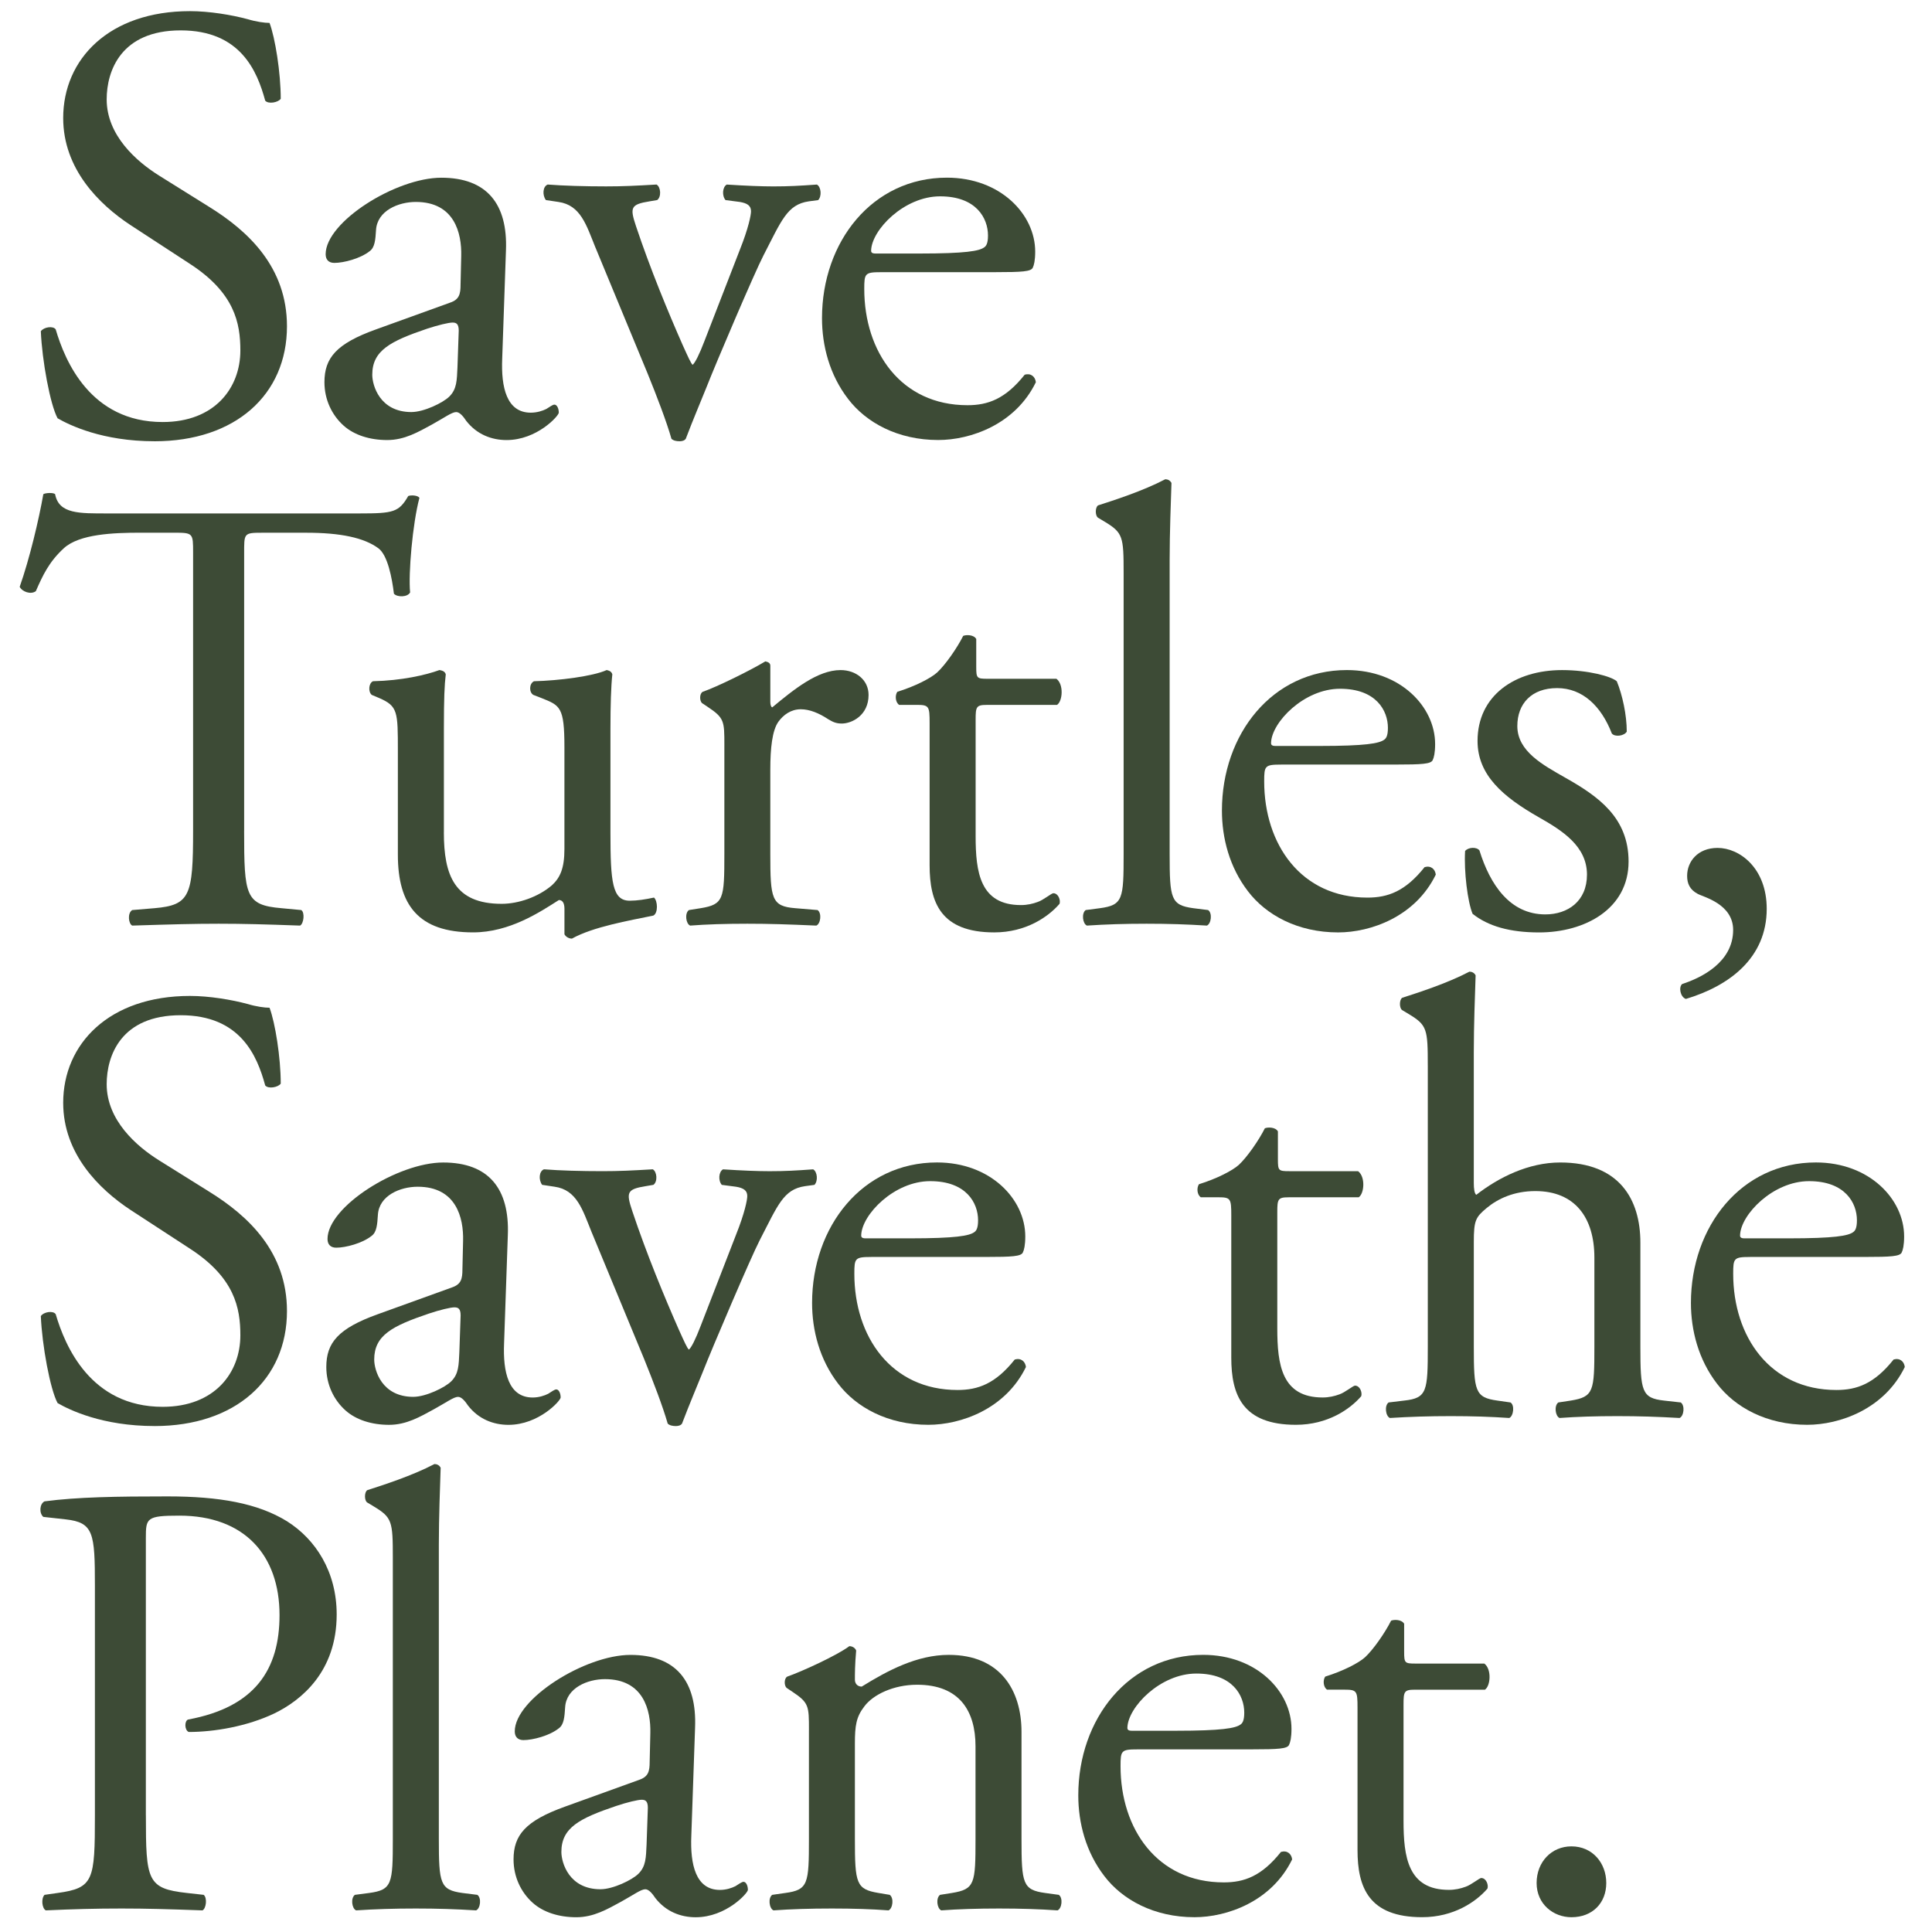 <?xml version="1.0" encoding="UTF-8"?><svg id="Layer_1" xmlns="http://www.w3.org/2000/svg" viewBox="0 0 1200 1200"><defs><style>.cls-1{fill:#3d4b36;stroke-width:0px;}</style></defs><path class="cls-1" d="M96.01,274.07c-32.44,0-52.91-10.03-60.24-14.27-4.62-8.49-9.65-35.9-10.41-54.07,1.92-2.67,7.7-3.46,9.24-1.13,5.78,19.68,21.63,57.53,66.43,57.53,32.41,0,48.26-21.25,48.26-44.42,0-16.98-3.49-35.89-31.66-54.04l-36.69-23.94c-19.3-12.73-41.69-34.74-41.69-66.41,0-36.67,28.55-66.4,78.75-66.4,11.98,0,25.87,2.31,35.9,5.01,5.03,1.54,10.44,2.31,13.52,2.31,3.49,9.27,6.95,30.89,6.95,47.11-1.54,2.31-7.73,3.47-9.65,1.16-5.03-18.53-15.44-43.64-52.5-43.64s-45.96,25.1-45.96,42.87c0,22.38,18.55,38.61,32.82,47.49l30.9,19.3c24.3,15.06,48.26,37.46,48.26,74.12,0,42.47-32.04,71.43-82.24,71.43Z"/><path class="cls-1" d="M279.52,187.99c5.78-1.93,6.54-5.41,6.54-11.21l.41-17.76c.38-14.27-4.24-33.59-28.2-33.59-10.81,0-23.92,5.41-24.71,17.39-.38,6.18-.75,10.81-3.87,13.13-5.78,4.64-16.19,7.34-22.01,7.34-3.46,0-5.41-1.93-5.41-5.41,0-20.09,43.64-47.5,71.84-47.5s41.31,16.22,40.15,45.18l-2.33,67.18c-.75,17.76,2.7,33.58,17.76,33.58,3.87,0,7.36-1.16,9.65-2.3,1.95-1.16,3.87-2.7,5.03-2.7,1.54,0,2.7,2.3,2.7,5,0,1.95-13.52,17.01-32.44,17.01-9.27,0-18.52-3.49-25.09-11.98-1.54-2.33-3.87-5.41-6.19-5.41-2.7,0-7.33,3.49-15.03,7.73-8.52,4.62-17.01,9.65-27.82,9.65s-20.47-3.08-27.01-8.9c-7.36-6.57-11.98-16.22-11.98-27.01,0-15.06,7.33-23.96,32.04-32.82l45.96-16.6ZM255.56,255.93c7.73,0,19.71-5.78,23.55-9.65,4.65-4.62,4.65-10.03,5.03-18.14l.79-22.79c0-4.24-1.57-5-3.87-5s-8.9,1.54-15.85,3.84c-22.76,7.73-33.99,13.52-33.99,28.58,0,6.57,4.65,23.17,24.33,23.17Z"/><path class="cls-1" d="M369.94,154c-5.78-14.29-9.27-26.64-23.17-28.58l-7.7-1.15c-2.33-3.1-1.95-8.5,1.13-9.65,9.65.77,23.17,1.15,36.31,1.15,10.41,0,18.14-.38,31.28-1.15,2.7,1.54,3.08,7.72.38,9.65l-4.62.77c-11.98,1.93-12.36,3.87-8.52,15.44,8.9,26.64,20.09,53.67,28.96,73.76,3.49,7.7,5.03,11.19,6.19,12.36,1.54-1.16,4.24-6.57,7.33-14.68l22.01-56.75c5.41-13.52,6.95-21.63,6.95-23.94,0-3.47-2.3-5.01-6.95-5.8l-8.87-1.15c-2.33-2.7-1.95-8.11.75-9.65,11.98.77,21.63,1.15,28.96,1.15,9.68,0,16.22-.38,27.04-1.15,2.7,1.54,3.08,7.33.79,9.65l-5.78.77c-13.52,1.93-17.01,11.96-28.2,33.59-5.41,10.42-29.33,66.41-35.53,82.23-3.87,9.65-7.73,18.55-12.73,31.66-.79,1.16-2.33,1.54-3.87,1.54-1.92,0-3.87-.38-5.03-1.54-3.08-10.81-8.87-25.87-14.65-40.15l-32.44-78.38Z"/><path class="cls-1" d="M547.25,169.06c-10.06,0-10.44.77-10.44,10.42,0,39,22.79,72.2,64.1,72.2,12.73,0,23.55-3.87,35.53-18.93,3.84-1.16,6.54,1.16,6.95,4.65-12.76,26.25-40.56,35.9-60.65,35.9-25.09,0-44.77-10.81-55.96-25.5-11.6-15.06-16.22-33.2-16.22-50.18,0-47.5,31.28-87.27,77.59-87.27,33.23,0,54.83,22.79,54.83,45.95,0,5.41-.75,8.5-1.54,10.04-1.16,2.31-6.57,2.7-22.76,2.7h-71.43ZM571.18,157.47c28.58,0,37.07-1.54,40.15-3.85,1.16-.79,2.33-2.33,2.33-7.34,0-10.81-7.33-24.33-29.74-24.33s-42.47,20.86-42.85,33.59c0,.77,0,1.93,2.7,1.93h27.41Z"/><path class="cls-1" d="M151.63,515.83c0,40.52.75,46.34,23.14,48.26l12.36,1.16c2.33,1.54,1.54,8.49-.75,9.65-22.01-.79-35.15-1.16-50.59-1.16s-28.96.38-53.67,1.16c-2.33-1.16-3.08-7.73,0-9.65l13.9-1.16c22.01-1.92,23.92-7.73,23.92-48.26v-172.6c0-11.98,0-12.36-11.57-12.36h-21.22c-16.63,0-37.85.79-47.5,9.65-9.27,8.49-13.14,16.98-17.39,26.66-3.08,2.3-8.49.38-10.03-2.7,6.16-17.39,11.98-42.1,14.68-57.53,1.16-.79,6.16-1.16,7.33,0,2.33,12.36,15.06,11.95,32.82,11.95h156.38c20.84,0,24.33-.75,30.12-10.81,1.92-.75,6.16-.38,6.95,1.16-4.24,15.85-6.95,47.13-5.78,58.7-1.57,3.08-8.11,3.08-10.06.79-1.16-9.65-3.87-23.96-9.65-28.2-8.87-6.57-23.55-9.65-44.77-9.65h-27.41c-11.6,0-11.19.38-11.19,13.14v171.81Z"/><path class="cls-1" d="M275.69,516.99c0,26.63,6.54,44.39,35.9,44.39,10.41,0,22.76-4.24,31.28-11.57,5-4.65,7.7-10.44,7.7-22.42v-63.32c0-25.09-2.7-25.87-14.27-30.5l-5.03-1.95c-2.7-1.54-2.7-6.95.38-8.49,15.47-.38,36.69-3.08,45.18-6.95,1.95.41,3.11,1.16,3.49,2.7-.79,7.36-1.16,19.3-1.16,33.61v64.86c0,30.5,1.16,42.1,11.98,42.1,4.62,0,9.65-.79,15.06-1.95,2.3,1.95,2.7,9.65-.41,11.19-15.03,3.11-37.44,6.95-50.55,14.3-1.95,0-3.87-1.16-4.65-2.7v-15.85c0-3.46-1.16-5.41-3.46-5.41-11.6,7.36-30.5,20.09-53.29,20.09-33.99,0-46.72-16.98-46.72-48.26v-64.48c0-24.33,0-27.79-11.6-32.82l-4.62-1.95c-2.33-1.92-1.92-7.33.79-8.49,17.76-.38,32.82-3.84,41.31-6.95,2.3.41,3.46,1.16,3.87,2.7-.79,6.57-1.16,14.68-1.16,33.61v64.48Z"/><path class="cls-1" d="M449.92,462.92c0-15.06,0-16.98-10.44-23.92l-3.49-2.33c-1.54-1.54-1.54-5.78.41-6.95,8.87-3.08,29.33-13.11,38.98-18.93,1.95.41,3.08,1.16,3.08,2.7v22.42c0,1.92.41,3.08,1.16,3.46,13.52-11.19,28.2-23.17,42.47-23.17,9.65,0,17.39,6.19,17.39,15.44,0,12.76-10.44,17.76-16.6,17.76-3.87,0-5.82-1.13-8.49-2.7-5.82-3.84-11.6-6.16-17.01-6.16-6.16,0-10.81,3.49-13.9,7.73-3.87,5.41-5.03,16.6-5.03,29.71v52.5c0,27.82.79,32.44,15.47,33.61l13.9,1.16c2.7,1.92,1.92,8.49-.79,9.65-18.14-.79-29.33-1.16-42.85-1.16s-25.5.38-35.53,1.16c-2.7-1.16-3.46-7.73-.75-9.65l7.33-1.16c14.27-2.33,14.68-5.78,14.68-33.61v-67.56Z"/><path class="cls-1" d="M612.93,437.83c-6.57,0-6.95,1.16-6.95,9.27v72.18c0,22.42,2.7,42.88,28.17,42.88,3.87,0,7.33-.79,10.44-1.95,3.46-1.16,8.49-5.41,9.65-5.41,3.08,0,4.62,4.24,3.87,6.57-6.98,8.11-20.88,17.76-40.56,17.76-33.2,0-40.15-18.55-40.15-41.69v-88.44c0-10.41-.41-11.19-8.11-11.19h-10.81c-2.33-1.54-2.7-5.78-1.16-8.11,11.19-3.46,20.84-8.49,24.71-11.98,5.03-4.62,12.36-15.06,16.22-22.76,1.92-.79,6.57-.79,8.11,1.92v17.39c0,6.95.38,7.33,6.95,7.33h42.85c4.65,3.49,3.87,13.9.38,16.22h-43.61Z"/><path class="cls-1" d="M726.49,530.48c0,27.82.75,31.69,14.65,33.61l9.27,1.16c2.7,1.92,1.92,8.49-.79,9.65-12.73-.79-23.92-1.16-37.44-1.16s-25.47.38-37.07,1.16c-2.7-1.16-3.46-7.73-.75-9.65l8.87-1.16c14.27-1.92,14.68-5.78,14.68-33.61v-174.52c0-22.76-.41-25.09-11.98-32.04l-3.87-2.33c-1.92-1.13-1.92-6.54,0-7.7,9.65-3.11,27.79-8.9,41.72-16.22,1.54,0,3.08.75,3.84,2.33-.38,11.57-1.13,30.87-1.13,47.85v182.63Z"/><path class="cls-1" d="M795.65,474.9c-10.06,0-10.44.79-10.44,10.44,0,38.98,22.79,72.18,64.1,72.18,12.73,0,23.55-3.87,35.53-18.93,3.84-1.13,6.54,1.16,6.95,4.65-12.76,26.25-40.56,35.9-60.65,35.9-25.09,0-44.77-10.81-55.96-25.5-11.6-15.06-16.22-33.2-16.22-50.18,0-47.5,31.28-87.27,77.59-87.27,33.23,0,54.83,22.79,54.83,45.96,0,5.41-.75,8.49-1.54,10.03-1.16,2.33-6.57,2.7-22.76,2.7h-71.43ZM819.58,463.33c28.58,0,37.07-1.57,40.15-3.87,1.16-.79,2.33-2.33,2.33-7.36,0-10.78-7.33-24.3-29.74-24.3s-42.47,20.84-42.85,33.58c0,.79,0,1.95,2.7,1.95h27.41Z"/><path class="cls-1" d="M1004.22,423.15c3.49,8.49,6.19,20.88,6.19,31.28-1.57,2.7-7.36,3.49-9.27,1.16-6.57-16.98-18.14-28.2-33.99-28.2s-24.71,9.65-24.71,23.58c0,15.81,16.22,24.3,29.74,32.04,20.47,11.57,39.36,24.71,39.36,52.13,0,29.33-27.01,44.01-55.58,44.01-18.14,0-31.66-3.87-41.31-11.57-3.08-7.36-5.41-26.28-4.65-39.02,1.95-2.33,6.98-2.7,8.9-.38,6.57,21.22,18.93,39.77,40.93,39.77,13.9,0,25.87-8.11,25.87-24.71,0-17.76-15.47-27.41-29.74-35.53-22.38-12.73-38.23-26.25-38.23-47.5,0-28.17,23.17-44.01,52.5-44.01,16.22,0,30.53,3.87,33.99,6.95Z"/><path class="cls-1" d="M1097.34,564.47c0,30.5-23.17,47.88-50.21,55.99-3.46-1.16-4.62-7.33-2.3-9.27,11.95-3.87,31.66-13.52,31.66-33.58,0-16.22-18.55-20.47-22.01-22.42-5.03-2.67-6.57-6.54-6.57-11.19,0-8.87,6.57-17.35,18.93-17.35,13.52,0,30.5,12.36,30.5,37.82Z"/><path class="cls-1" d="M96.01,885.74c-32.44,0-52.91-10.03-60.24-14.27-4.62-8.49-9.65-35.9-10.41-54.04,1.92-2.7,7.7-3.49,9.24-1.16,5.78,19.68,21.63,57.53,66.43,57.53,32.41,0,48.26-21.25,48.26-44.42,0-16.98-3.49-35.9-31.66-54.04l-36.69-23.92c-19.3-12.76-41.69-34.77-41.69-66.43,0-36.66,28.55-66.4,78.75-66.4,11.98,0,25.87,2.33,35.9,5.03,5.03,1.54,10.44,2.3,13.52,2.3,3.49,9.27,6.95,30.9,6.95,47.13-1.54,2.3-7.73,3.46-9.65,1.13-5.03-18.52-15.44-43.61-52.5-43.61s-45.96,25.09-45.96,42.85c0,22.38,18.55,38.61,32.82,47.47l30.9,19.3c24.3,15.06,48.26,37.48,48.26,74.13,0,42.47-32.04,71.43-82.24,71.43Z"/><path class="cls-1" d="M280.68,799.66c5.78-1.95,6.54-5.41,6.54-11.19l.41-17.76c.38-14.3-4.24-33.61-28.2-33.61-10.81,0-23.92,5.41-24.71,17.39-.38,6.16-.75,10.81-3.87,13.11-5.78,4.65-16.19,7.36-22.01,7.36-3.46,0-5.41-1.95-5.41-5.41,0-20.09,43.64-47.5,71.84-47.5s41.31,16.22,40.15,45.18l-2.33,67.18c-.75,17.76,2.7,33.61,17.76,33.61,3.87,0,7.36-1.16,9.65-2.33,1.95-1.16,3.87-2.7,5.03-2.7,1.54,0,2.7,2.33,2.7,5.03,0,1.92-13.52,16.98-32.44,16.98-9.24,0-18.52-3.49-25.09-11.98-1.54-2.3-3.87-5.41-6.19-5.41-2.67,0-7.33,3.49-15.06,7.73-8.49,4.62-16.98,9.65-27.79,9.65s-20.47-3.08-27.01-8.9c-7.36-6.54-11.98-16.19-11.98-27.01,0-15.06,7.33-23.96,32.04-32.82l45.96-16.6ZM256.73,867.6c7.73,0,19.71-5.78,23.55-9.65,4.65-4.62,4.65-10.03,5.03-18.14l.79-22.79c0-4.24-1.57-5-3.87-5s-8.9,1.54-15.85,3.87c-22.76,7.7-33.95,13.49-33.95,28.55,0,6.57,4.62,23.17,24.3,23.17Z"/><path class="cls-1" d="M367.61,765.67c-5.78-14.27-9.27-26.63-23.17-28.58l-7.7-1.16c-2.33-3.08-1.95-8.49,1.13-9.65,9.65.79,23.17,1.16,36.31,1.16,10.41,0,18.14-.38,31.28-1.16,2.7,1.54,3.08,7.73.38,9.65l-4.62.79c-11.98,1.92-12.36,3.87-8.52,15.44,8.9,26.66,20.09,53.67,28.96,73.76,3.49,7.73,5.03,11.19,6.19,12.36,1.54-1.16,4.24-6.57,7.33-14.68l22.01-56.75c5.41-13.52,6.95-21.63,6.95-23.96,0-3.46-2.3-5-6.95-5.78l-8.87-1.16c-2.33-2.7-1.95-8.11.75-9.65,11.98.79,21.63,1.16,28.96,1.16,9.68,0,16.22-.38,27.04-1.16,2.7,1.54,3.08,7.36.79,9.65l-5.78.79c-13.52,1.92-17.01,11.98-28.2,33.58-5.41,10.44-29.33,66.43-35.53,82.24-3.87,9.65-7.73,18.55-12.73,31.66-.79,1.16-2.33,1.54-3.87,1.54-1.92,0-3.87-.38-5.03-1.54-3.08-10.78-8.87-25.84-14.65-40.15l-32.44-78.38Z"/><path class="cls-1" d="M541.09,780.73c-10.06,0-10.44.79-10.44,10.44,0,38.98,22.79,72.18,64.1,72.18,12.73,0,23.55-3.87,35.53-18.93,3.84-1.13,6.54,1.16,6.95,4.65-12.76,26.25-40.56,35.9-60.65,35.9-25.09,0-44.77-10.81-55.96-25.5-11.6-15.06-16.22-33.2-16.22-50.18,0-47.5,31.28-87.27,77.59-87.27,33.23,0,54.83,22.79,54.83,45.96,0,5.41-.75,8.49-1.54,10.03-1.16,2.33-6.57,2.7-22.76,2.7h-71.43ZM565.02,769.16c28.58,0,37.07-1.57,40.15-3.87,1.16-.79,2.33-2.33,2.33-7.36,0-10.78-7.33-24.3-29.74-24.3s-42.47,20.84-42.85,33.58c0,.79,0,1.95,2.7,1.95h27.41Z"/><path class="cls-1" d="M800.3,743.67c-6.57,0-6.95,1.16-6.95,9.27v72.18c0,22.42,2.7,42.88,28.17,42.88,3.87,0,7.33-.79,10.44-1.95,3.46-1.16,8.49-5.41,9.65-5.41,3.08,0,4.62,4.24,3.87,6.57-6.98,8.11-20.88,17.76-40.56,17.76-33.2,0-40.15-18.55-40.15-41.69v-88.44c0-10.41-.41-11.19-8.11-11.19h-10.81c-2.33-1.54-2.7-5.78-1.16-8.11,11.19-3.46,20.84-8.49,24.71-11.98,5.03-4.62,12.36-15.06,16.22-22.76,1.92-.79,6.57-.79,8.11,1.92v17.39c0,6.95.38,7.33,6.95,7.33h42.85c4.65,3.49,3.87,13.9.38,16.22h-43.61Z"/><path class="cls-1" d="M886.82,661.8c0-22.76-.41-25.09-11.98-32.04l-3.87-2.33c-1.92-1.13-1.92-6.54,0-7.7,9.65-3.11,27.79-8.9,41.72-16.22,1.54,0,3.08.75,3.84,2.33-.38,11.57-1.13,30.87-1.13,47.85v81.11c0,3.46.38,6.54,1.54,7.33,13.9-10.81,32.41-20.09,52.13-20.09,36.66,0,49.8,22.79,49.8,49.83v64.45c0,27.82.79,32.07,14.68,33.61l10.41,1.16c2.7,1.92,1.95,8.49-.75,9.65-13.9-.79-25.12-1.16-38.61-1.16s-25.5.38-35.93,1.16c-2.7-1.16-3.46-7.73-.75-9.65l7.7-1.16c14.3-2.33,14.68-5.78,14.68-33.61v-55.21c0-24.71-11.98-41.31-36.69-41.31-13.11,0-23.14,4.65-30.12,10.44-6.95,5.78-8.08,7.7-8.08,21.22v64.86c0,27.82.75,31.69,14.65,33.61l8.11,1.16c2.7,1.54,1.95,8.49-.75,9.65-11.6-.79-22.79-1.16-36.31-1.16s-25.47.38-37.82,1.16c-2.7-1.16-3.49-7.73-.79-9.65l9.65-1.16c14.27-1.54,14.68-5.78,14.68-33.61v-174.52Z"/><path class="cls-1" d="M1086.96,780.73c-10.06,0-10.44.79-10.44,10.44,0,38.98,22.79,72.18,64.1,72.18,12.73,0,23.55-3.87,35.53-18.93,3.84-1.13,6.54,1.16,6.95,4.65-12.76,26.25-40.56,35.9-60.65,35.9-25.09,0-44.77-10.81-55.96-25.5-11.6-15.06-16.22-33.2-16.22-50.18,0-47.5,31.28-87.27,77.59-87.27,33.23,0,54.83,22.79,54.83,45.96,0,5.41-.75,8.49-1.54,10.03-1.16,2.33-6.57,2.7-22.76,2.7h-71.43ZM1110.89,769.16c28.58,0,37.07-1.57,40.15-3.87,1.16-.79,2.33-2.33,2.33-7.36,0-10.78-7.33-24.3-29.74-24.3s-42.47,20.84-42.85,33.58c0,.79,0,1.95,2.7,1.95h27.41Z"/><path class="cls-1" d="M90.61,1127.5c0,40.52.79,45.55,25.5,48.26l10.41,1.16c2.33,1.92,1.54,8.49-.75,9.65-22.01-.79-34.77-1.16-50.21-1.16-16.22,0-30.12.38-47.1,1.16-2.33-1.16-3.08-7.33-.79-9.65l8.11-1.16c22.38-3.08,23.17-7.73,23.17-48.26v-142.48c0-32.82-.79-39.39-18.14-41.31l-13.9-1.54c-2.7-2.33-2.33-8.11.75-9.65,20.47-2.7,44.42-3.08,76.46-3.08s55.99,4.24,74.13,15.44c17.76,11.19,30.87,31.28,30.87,57.91,0,35.53-22.01,53.29-38.61,61.4-16.98,8.11-37.44,11.57-53.29,11.57-2.7-1.16-2.7-6.95-.38-7.73,41.72-7.7,56.78-31.25,56.78-64.86,0-37.44-22.01-61.78-62.19-61.78-20.47,0-20.84,1.54-20.84,13.9v172.22Z"/><path class="cls-1" d="M272.57,1142.15c0,27.82.75,31.69,14.65,33.61l9.27,1.16c2.7,1.92,1.92,8.49-.79,9.65-12.73-.79-23.92-1.16-37.44-1.16s-25.47.38-37.07,1.16c-2.7-1.16-3.46-7.73-.75-9.65l8.87-1.16c14.27-1.92,14.68-5.78,14.68-33.61v-174.52c0-22.76-.41-25.09-11.98-32.04l-3.87-2.33c-1.92-1.13-1.92-6.54,0-7.7,9.65-3.11,27.79-8.9,41.72-16.22,1.54,0,3.08.75,3.84,2.33-.38,11.57-1.13,30.87-1.13,47.85v182.63Z"/><path class="cls-1" d="M396.98,1105.5c5.78-1.95,6.54-5.41,6.54-11.19l.41-17.76c.38-14.3-4.24-33.61-28.2-33.61-10.81,0-23.92,5.41-24.71,17.39-.38,6.16-.75,10.81-3.87,13.11-5.78,4.65-16.19,7.36-22.01,7.36-3.46,0-5.41-1.95-5.41-5.41,0-20.09,43.64-47.5,71.84-47.5s41.31,16.22,40.15,45.18l-2.33,67.18c-.75,17.76,2.7,33.61,17.76,33.61,3.87,0,7.36-1.16,9.65-2.33,1.95-1.16,3.87-2.7,5.03-2.7,1.54,0,2.7,2.33,2.7,5.03,0,1.92-13.52,16.98-32.44,16.98-9.27,0-18.52-3.49-25.09-11.98-1.54-2.3-3.87-5.41-6.19-5.41-2.7,0-7.33,3.49-15.03,7.73-8.52,4.62-17.01,9.65-27.82,9.65s-20.47-3.08-27.01-8.9c-7.36-6.54-11.98-16.19-11.98-27.01,0-15.06,7.33-23.96,32.04-32.82l45.96-16.6ZM373.02,1173.44c7.73,0,19.71-5.78,23.55-9.65,4.65-4.62,4.65-10.03,5.03-18.14l.79-22.79c0-4.24-1.57-5-3.87-5s-8.9,1.54-15.85,3.87c-22.76,7.7-33.99,13.49-33.99,28.55,0,6.57,4.65,23.17,24.33,23.17Z"/><path class="cls-1" d="M502.45,1074.59c0-15.06,0-16.98-10.44-23.92l-3.49-2.33c-1.54-1.54-1.54-5.78.41-6.95,8.87-3.08,30.87-13.11,38.61-18.93,1.54,0,3.46.79,4.24,2.7-.79,8.9-.79,14.68-.79,18.14,0,2.33,1.54,4.28,4.24,4.28,16.22-10.06,34.39-19.71,54.07-19.71,32.04,0,45.18,22.01,45.18,47.88v66.4c0,27.82.75,31.69,14.65,33.61l8.52,1.16c2.7,1.92,1.92,8.49-.79,9.65-11.57-.79-22.79-1.16-36.28-1.16s-25.5.38-35.93,1.16c-2.7-1.16-3.46-7.73-.75-9.65l7.33-1.16c14.3-2.33,14.68-5.78,14.68-33.61v-57.5c0-22.01-10.03-38.23-36.28-38.23-14.68,0-27.41,6.16-32.82,13.52-5.03,6.54-5.82,11.95-5.82,23.14v59.07c0,27.82.79,31.28,14.68,33.61l6.95,1.16c2.7,1.92,1.95,8.49-.75,9.65-10.44-.79-21.63-1.16-35.15-1.16s-25.5.38-36.28,1.16c-2.7-1.16-3.49-7.73-.79-9.65l8.11-1.16c14.27-1.92,14.68-5.78,14.68-33.61v-67.56Z"/><path class="cls-1" d="M706.43,1086.57c-10.06,0-10.44.79-10.44,10.44,0,38.98,22.79,72.18,64.1,72.18,12.73,0,23.55-3.87,35.53-18.93,3.84-1.13,6.54,1.16,6.95,4.65-12.76,26.25-40.56,35.9-60.65,35.9-25.09,0-44.77-10.81-55.96-25.5-11.6-15.06-16.22-33.2-16.22-50.18,0-47.5,31.28-87.27,77.59-87.27,33.23,0,54.83,22.79,54.83,45.96,0,5.41-.75,8.49-1.54,10.03-1.16,2.33-6.57,2.7-22.76,2.7h-71.43ZM730.35,1075c28.58,0,37.07-1.57,40.15-3.87,1.16-.79,2.33-2.33,2.33-7.36,0-10.78-7.33-24.3-29.74-24.3s-42.47,20.84-42.85,33.58c0,.79,0,1.95,2.7,1.95h27.41Z"/><path class="cls-1" d="M878.71,1049.5c-6.57,0-6.95,1.16-6.95,9.27v72.18c0,22.42,2.7,42.88,28.17,42.88,3.87,0,7.33-.79,10.44-1.95,3.46-1.16,8.49-5.41,9.65-5.41,3.08,0,4.62,4.24,3.87,6.57-6.98,8.11-20.88,17.76-40.56,17.76-33.2,0-40.15-18.55-40.15-41.69v-88.44c0-10.41-.41-11.19-8.11-11.19h-10.81c-2.33-1.54-2.7-5.78-1.16-8.11,11.19-3.46,20.84-8.49,24.71-11.98,5.03-4.62,12.36-15.06,16.22-22.76,1.92-.79,6.57-.79,8.11,1.92v17.39c0,6.95.38,7.33,6.95,7.33h42.85c4.65,3.49,3.87,13.9.38,16.22h-43.61Z"/><path class="cls-1" d="M954.42,1169.57c0-13.11,9.27-22.76,21.63-22.76,13.14,0,21.63,10.41,21.63,22.76s-8.49,21.25-21.63,21.25c-11.19,0-21.63-8.11-21.63-21.25Z"/></svg>